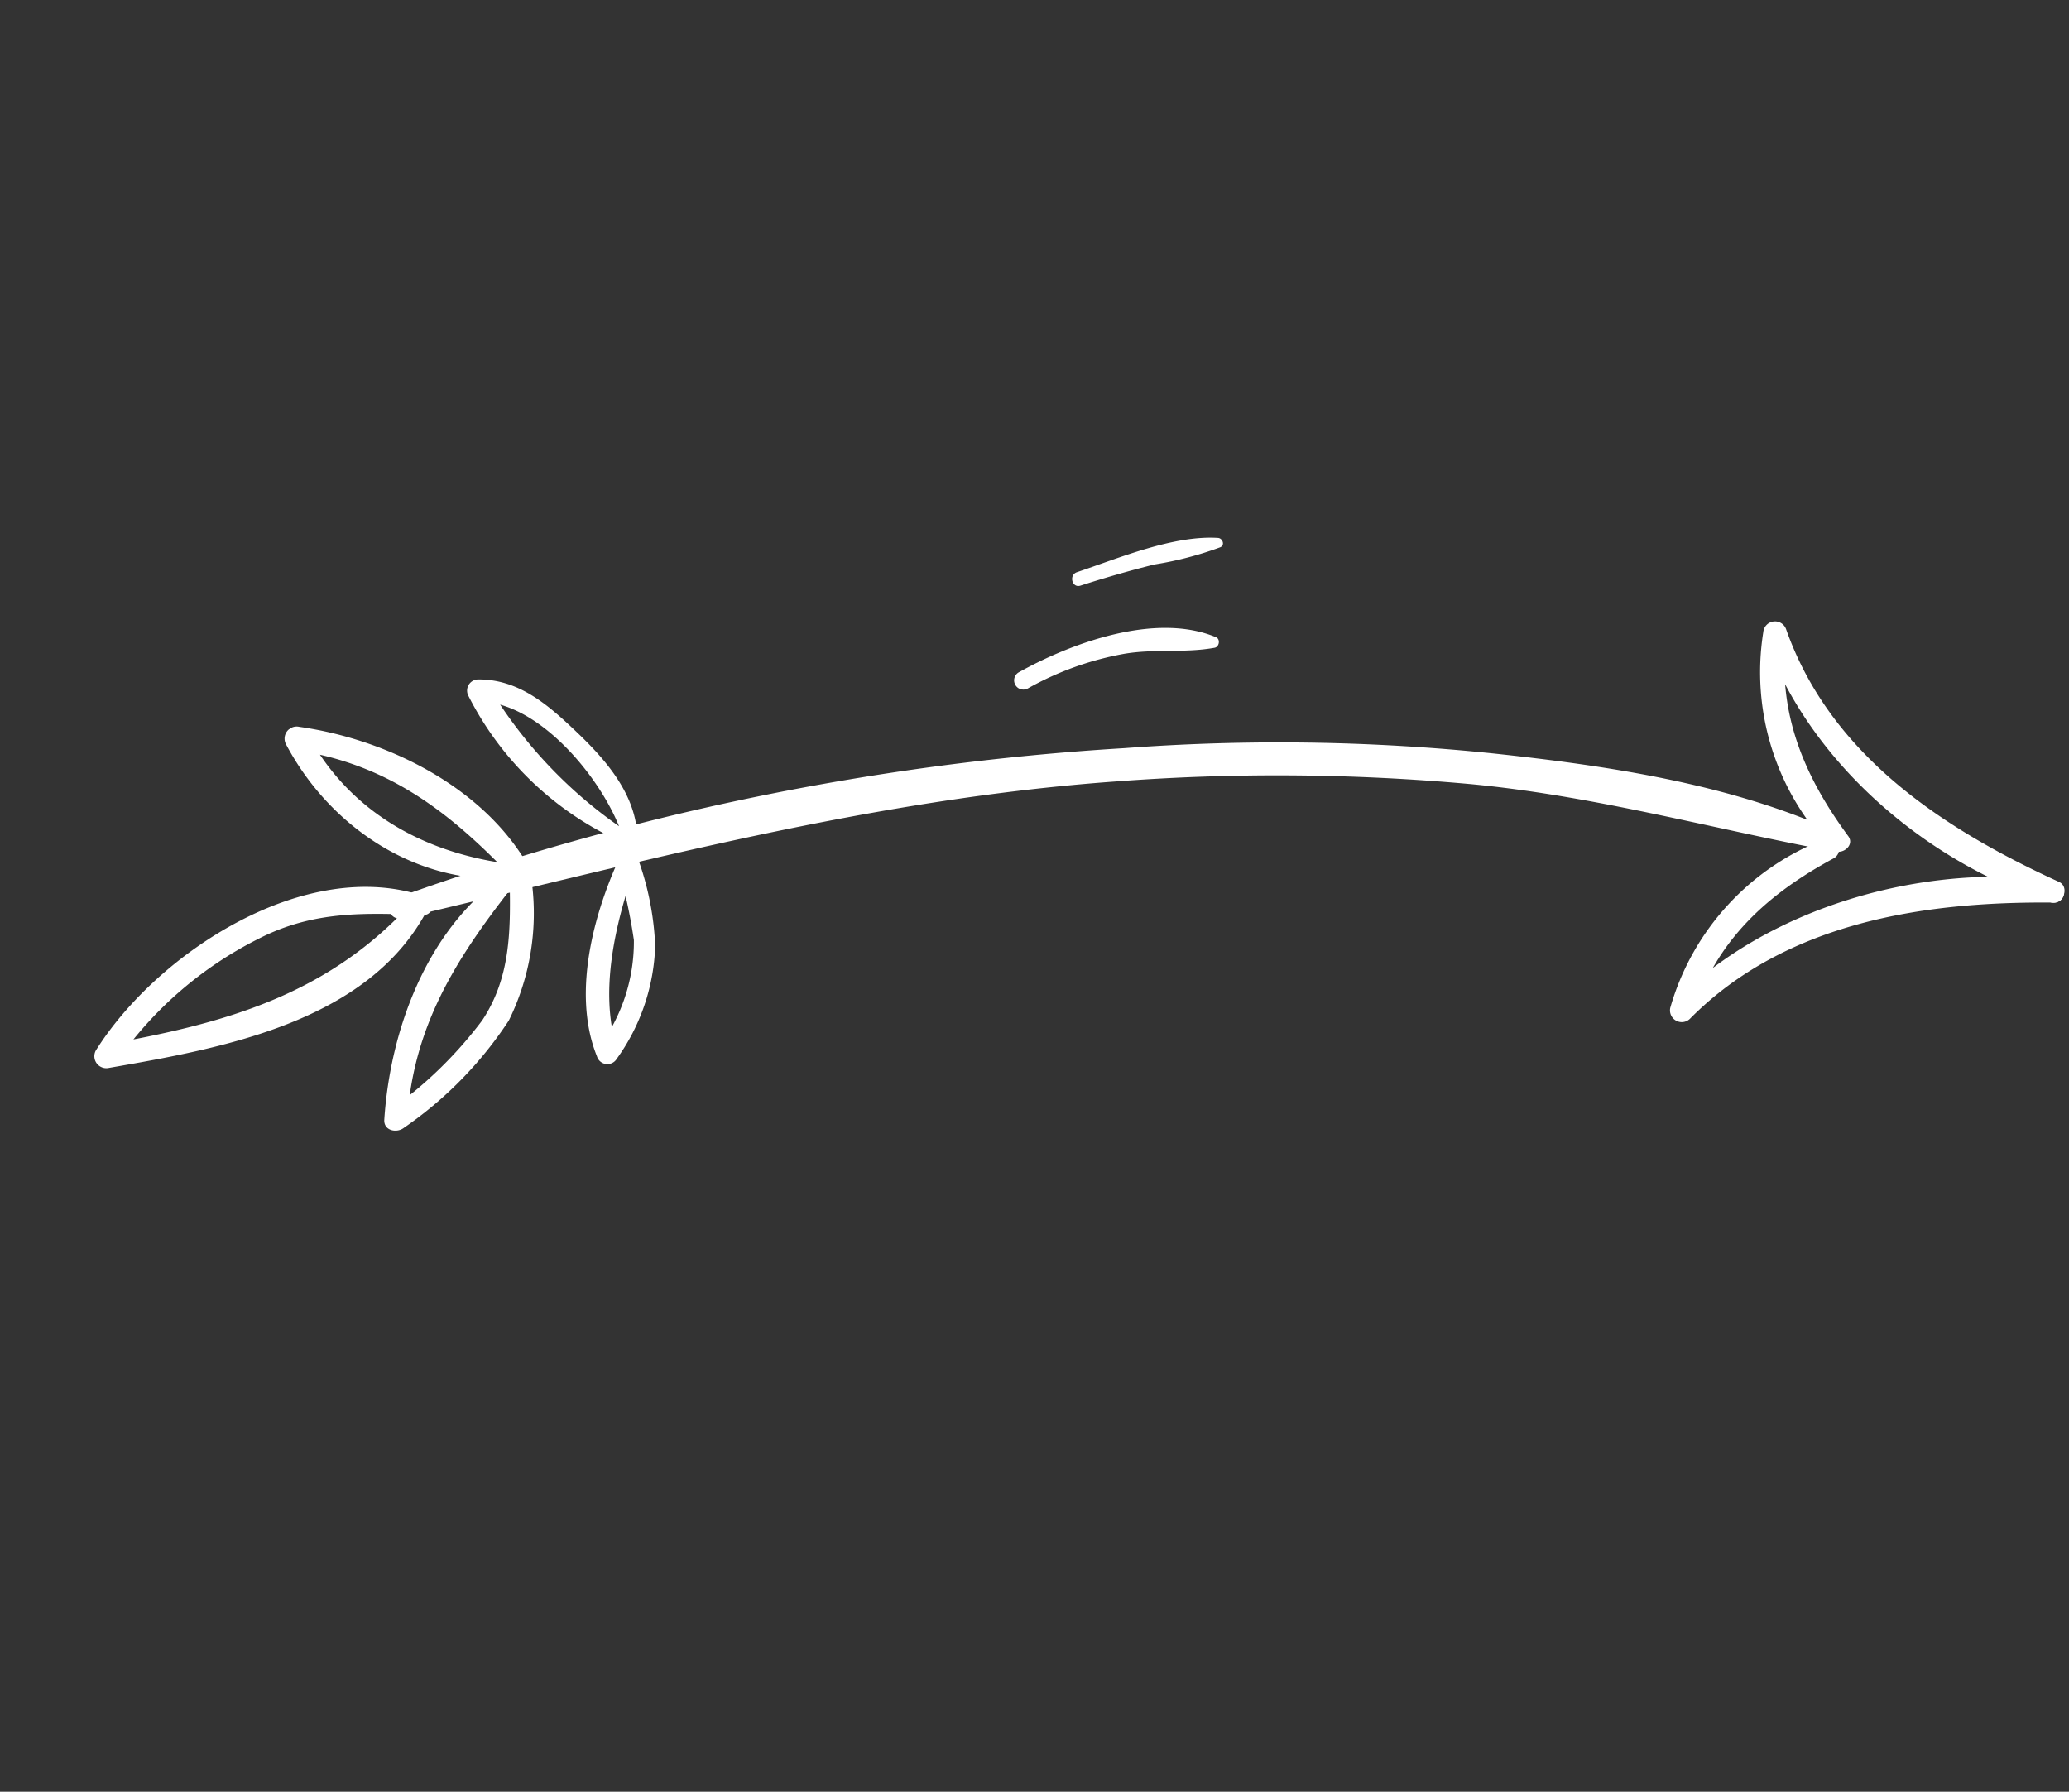 <svg xmlns="http://www.w3.org/2000/svg" xmlns:xlink="http://www.w3.org/1999/xlink" width="87.933" height="76.139" viewBox="0 0 87.933 76.139">
  <rect x="0" y="0" width="87.933" height="76.139" fill="#333333" stroke="none"/>
  <defs>
    <clipPath id="clip-path">
      <rect id="Rechteck_50" data-name="Rechteck 50" width="76.164" height="43.945" transform="translate(0 0)" fill="#fff"/>
    </clipPath>
  </defs>
  <g id="Pfeil_nach_rechts_zwei" data-name="Pfeil nach rechts zwei" transform="translate(0 38.082) rotate(-30)" clip-path="url(#clip-path)">
    <path id="Pfad_1945" data-name="Pfad 1945" d="M.563.008A111.127,111.127,0,0,1,30.528,9.961a88.516,88.516,0,0,1,13.491,8.05c3.962,2.894,8.074,6.155,10.942,10.18.3.415-.324.811-.668.515-3.943-3.394-7.528-7.043-11.792-10.072a90.987,90.987,0,0,0-12.978-7.621C20.139,6.457,10.258,3.869.323.878a.452.452,0,0,1,.24-.87" transform="translate(13.989 8.479)" fill="#fff"/>
    <path id="Pfad_1946" data-name="Pfad 1946" d="M9.362,1.071C6.148.975,3.293,1.587.848,3.8L.368,2.971C5.826,1.457,12.5,3.135,16.963,6.548c.469.359.064,1.138-.479.818C11.736,4.563,6.195,2.4.63,3.924A.5.5,0,0,1,.15,3.1,10.876,10.876,0,0,1,9.482.185a.453.453,0,0,1-.12.886" transform="translate(58.953 36.503)" fill="#fff"/>
    <path id="Pfad_1947" data-name="Pfad 1947" d="M.363,9.662A10.808,10.808,0,0,1,2.457.226a.5.5,0,0,1,.9.381C2.317,6.183,4.892,11.289,8.031,15.7c.312.438-.386.971-.744.574C3.53,12.113,1.349,5.905,2.407.344l.9.381C1.279,3.385.887,6.292,1.249,9.541c.058.519-.747.592-.886.12" transform="translate(68.054 27.526)" fill="#fff"/>
    <path id="Pfad_1948" data-name="Pfad 1948" d="M15.4,3.618c-4.555,2.848-10.481.7-15.038-.973a.509.509,0,0,1-.12-.917c4.334-2.3,11.9-2.719,15.407,1.342.279.324-.077.875-.48.622-2.126-1.334-3.937-2.485-6.551-2.62A16.158,16.158,0,0,0,.751,2.594q-.06-.459-.12-.917c4.931,1.8,9.361,2.962,14.5,1.289.395-.128.61.443.275.653" transform="translate(0 5.991)" fill="#fff"/>
    <path id="Pfad_1949" data-name="Pfad 1949" d="M9.613.627C6.062,2.065,3.11,3.637.921,6.915L.371,6.2a17.677,17.677,0,0,0,5.42-1.349c1.943-.967,2.937-2.666,3.95-4.5.3-.534,1.081-.064.813.475A10.3,10.3,0,0,1,6.771,5.42,16.51,16.51,0,0,1,.63,7.139c-.378.054-.812-.322-.55-.715C2.192,3.261,5.619.4,9.528,0c.388-.04.387.5.085.625" transform="translate(9.315 9.969)" fill="#fff"/>
    <path id="Pfad_1950" data-name="Pfad 1950" d="M5.962,10.431C2.012,8.821-.146,4.647.008.487A.513.513,0,0,1,.87.13c3.067,2.4,5.712,6.432,5.455,10.483-.024.379-.6.5-.7.094C4.708,6.741,3.476,3.444.156.845L1.019.487c-.146,4,1.942,7.239,5.134,9.493.209.148.088.564-.19.451" transform="translate(13.746 0)" fill="#fff"/>
    <path id="Pfad_1951" data-name="Pfad 1951" d="M5.972,1.383C3.883,3.125,1.451,5.491.887,8.251L.216,7.735a7.477,7.477,0,0,0,3.62-3.221A23.2,23.2,0,0,0,5.068.285c.12-.425.837-.362.8.108A12.339,12.339,0,0,1,4.5,5.175,8.657,8.657,0,0,1,.677,8.524a.463.463,0,0,1-.671-.516c.421-2.97,3.167-5.6,5.549-7.165.322-.212.72.288.417.541" transform="translate(18.563 10.57)" fill="#fff"/>
    <path id="Pfad_1952" data-name="Pfad 1952" d="M2.453,8.977A13.483,13.483,0,0,1,0,.469.475.475,0,0,1,.711.062c1.455.83,2,2.329,2.456,3.863.543,1.807.966,3.838-.072,5.545a.267.267,0,0,1-.487-.205c.67-2.325.005-7.05-2.372-8.39L.944.469A19.465,19.465,0,0,0,2.9,8.718a.257.257,0,0,1-.443.259" transform="translate(21.496 2.125)" fill="#fff"/>
    <path id="Pfad_1953" data-name="Pfad 1953" d="M.379,0C2.971.037,6.714.7,8.386,2.9c.127.168-.085.425-.275.358C6.892,2.823,5.861,2,4.631,1.551A13.052,13.052,0,0,0,.379.786.393.393,0,0,1,.379,0" transform="translate(41.873 13.411)" fill="#fff"/>
    <path id="Pfad_1954" data-name="Pfad 1954" d="M.369.007C2.209.381,4.7.69,6.286,1.744c.16.106.117.412-.107.393a14.713,14.713,0,0,1-2.79-.765C2.34,1.068,1.28.808.212.577-.16.5,0-.069.369.007" transform="translate(46.155 10.955)" fill="#fff"/>
  </g>
</svg>
